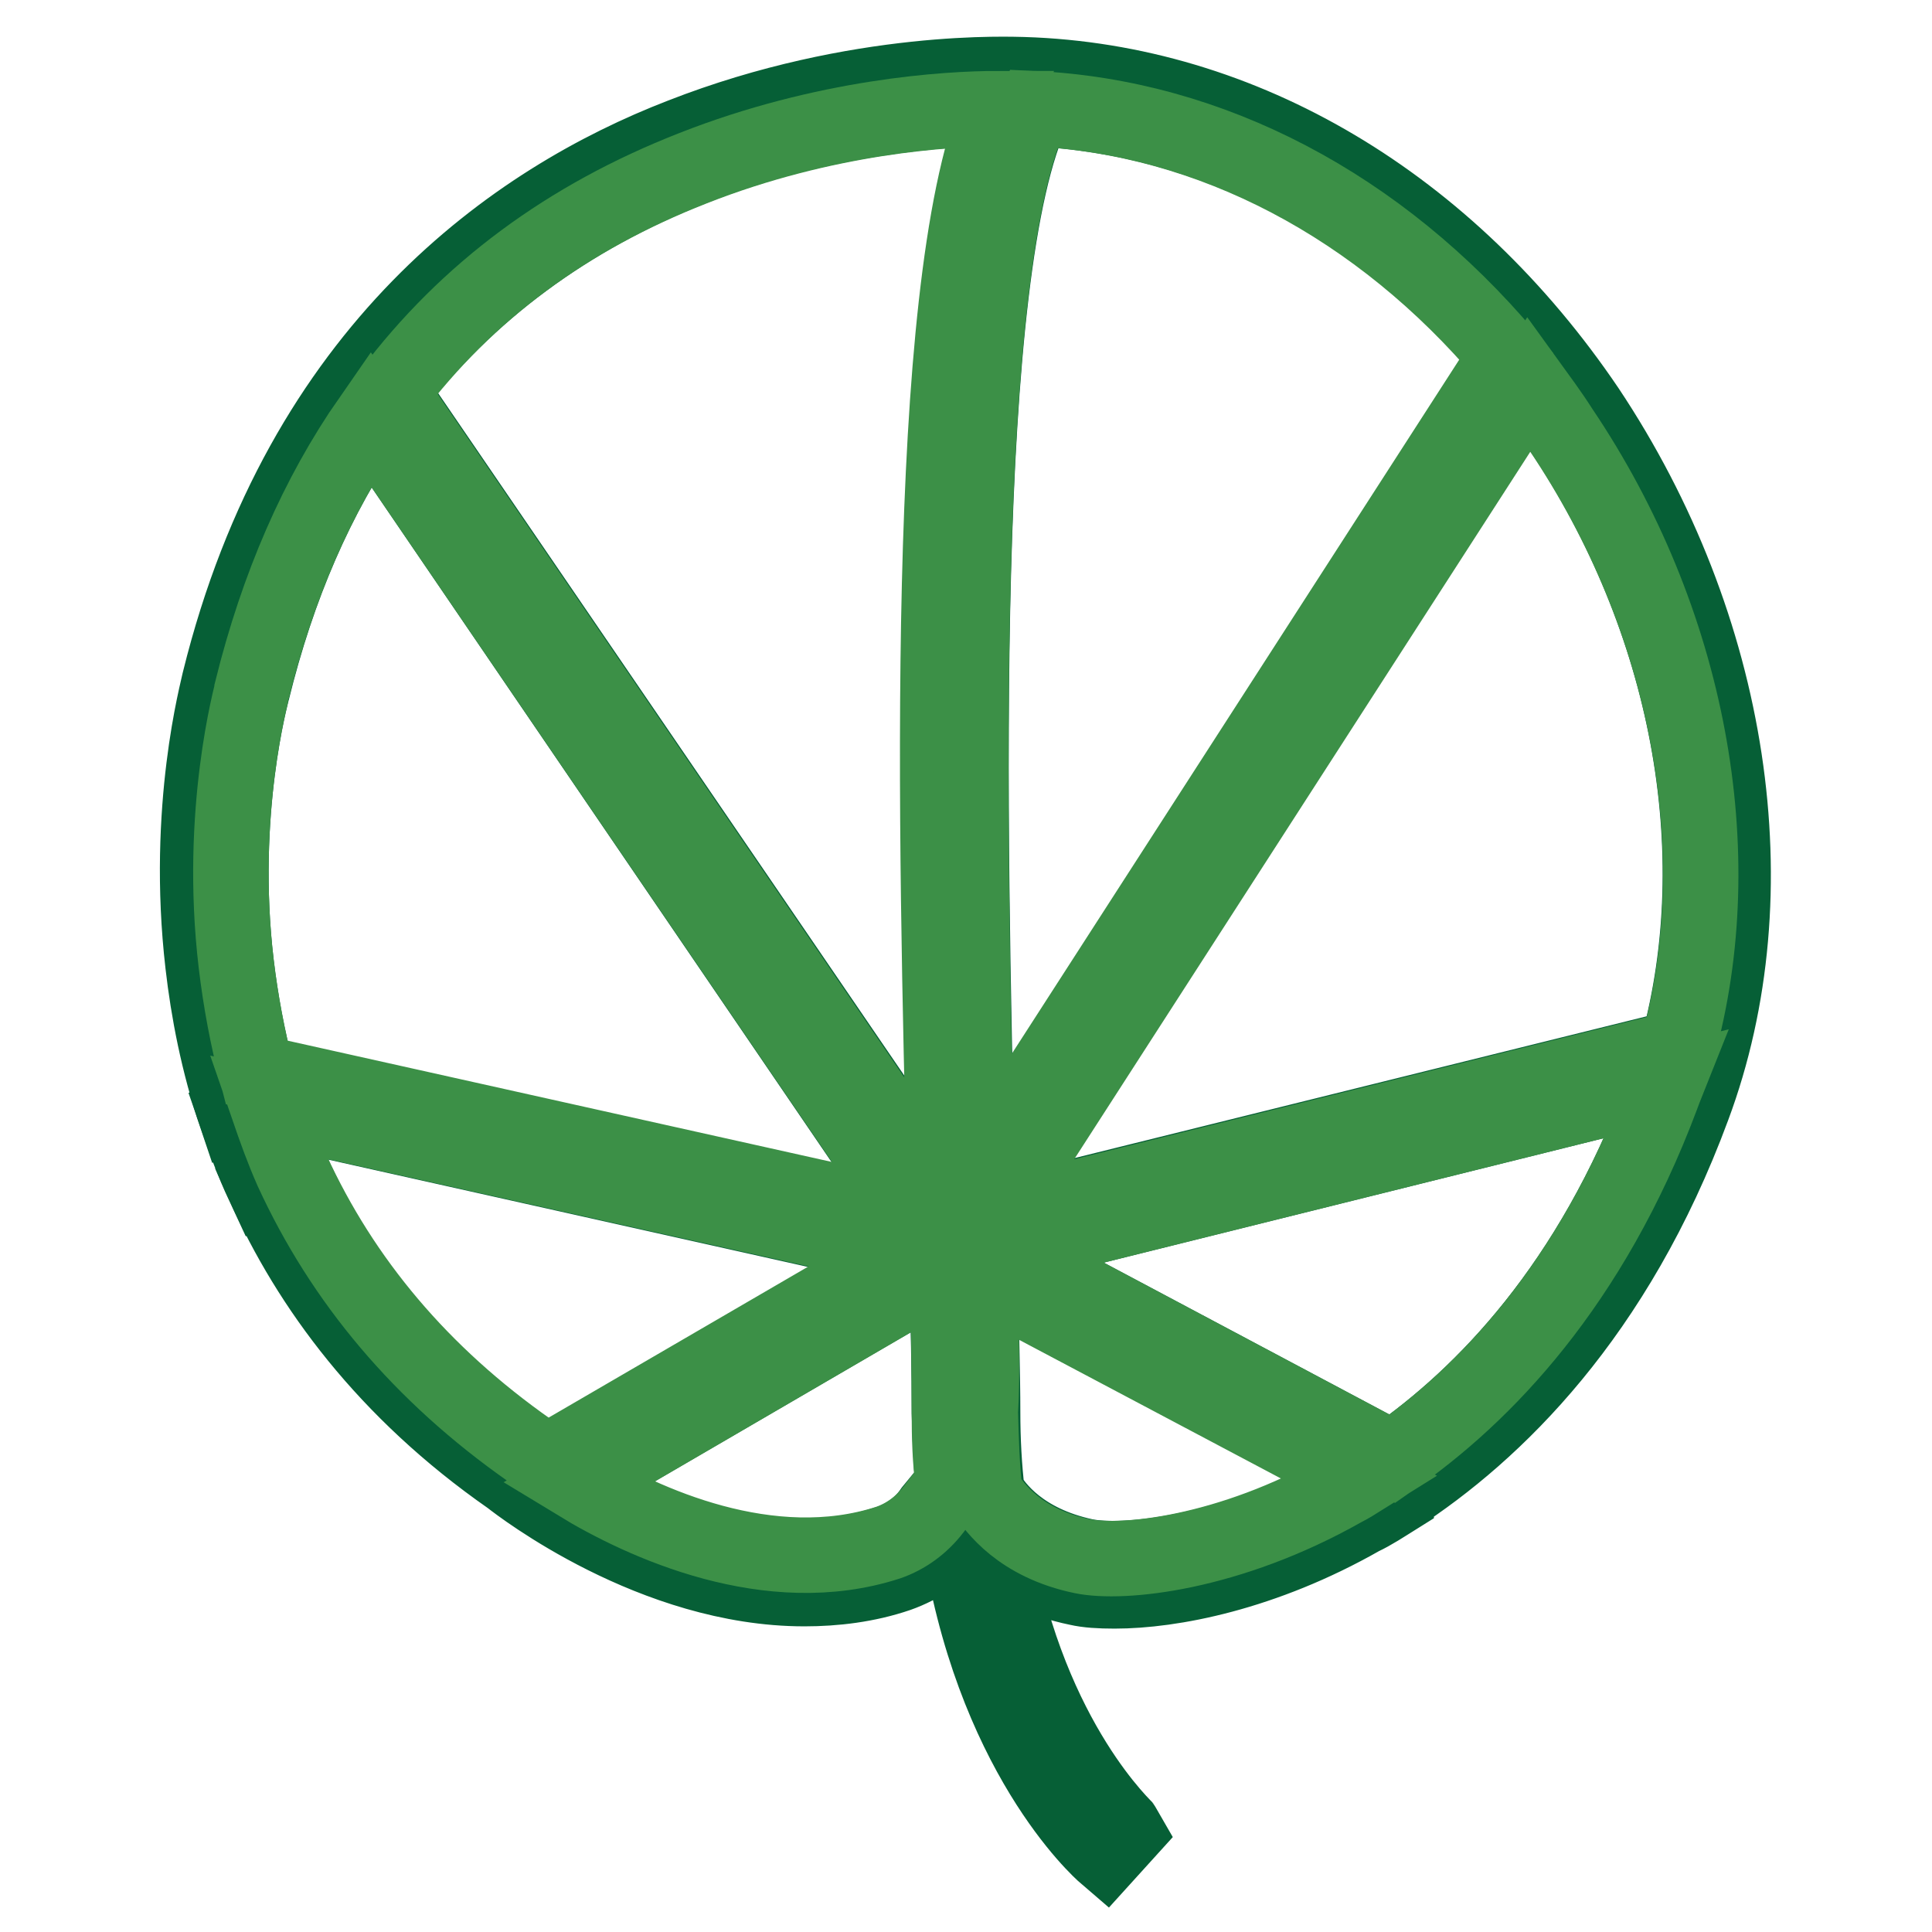 <?xml version="1.0" encoding="utf-8"?>
<!-- Svg Vector Icons : http://www.onlinewebfonts.com/icon -->
<!DOCTYPE svg PUBLIC "-//W3C//DTD SVG 1.1//EN" "http://www.w3.org/Graphics/SVG/1.1/DTD/svg11.dtd">
<svg version="1.1" xmlns="http://www.w3.org/2000/svg" xmlns:xlink="http://www.w3.org/1999/xlink" x="0px" y="0px" viewBox="0 0 256 256" enable-background="new 0 0 256 256" xml:space="preserve">
<g> <path stroke-width="10" fill-opacity="0" stroke="#065f36"  d="M132.4,165.6l52.1,27.7c12.1-8.4,26.3-23,35.7-48.1c0.3-0.5,0.4-1.1,0.6-1.6L132.4,165.6L132.4,165.6z  M125.3,159.4v-1c-1.2-48.1-3-119.7,7-144.1c-6.7,0.1-23,1-40.4,7.9c-16.6,6.5-30,16.5-40.1,29.6L125.3,159.4L125.3,159.4z  M126.3,196.7c-0.3-3-0.4-6.2-0.5-9.5c0-5.2-0.1-11.9-0.4-19.2l-49.1,28.6c8.7,5.2,25.5,13.1,41.2,7.9c2.4-0.7,4.5-2.2,6-4.4 L126.3,196.7z M33.4,91.6c0,0.1-4.5,16-2.1,36.2c0.6,5,1.5,9.7,2.7,14.4l87.5,19.5L49.1,55.5C42,65.7,36.8,77.7,33.4,91.6 L33.4,91.6z M222.3,138.8c7.1-26,1.5-56.7-15.5-82c-1.4-2.1-2.9-4-4.4-6l-71.3,110.6L222.3,138.8L222.3,138.8z M129.5,156.1 l70.2-108.9c-16.7-20-39.1-31.7-62.7-32.8C126.7,35.4,128.4,109.9,129.5,156.1L129.5,156.1z M130.2,187.1c0,3.7,0.2,7.4,0.6,10.7 c1.1,2,4.6,6.6,12.9,8.4c5.2,1.1,19.4-0.3,34.6-8.9c0.8-0.4,1.5-0.9,2.4-1.4l-50.8-26.8C130,176,130.2,182.1,130.2,187.1 L130.2,187.1z M224.3,146.7c-10.2,27.6-26.2,43.1-39.3,51.6v0.1c-1.6,1-3.1,2-4.6,2.7c-13,7.4-25.2,9.7-32.7,9.7 c-2,0-3.6-0.1-4.9-0.4c-4.9-1-8.4-3-10.9-5c4.6,25.6,17.4,37,17.5,37.2l-2.9,3.2c-0.7-0.6-15.2-13.5-19.5-42.9 c-2.1,2.7-4.9,4.6-8,5.7c-4.1,1.4-8.4,1.9-12.4,1.9c-20,0-37.6-13.6-39-14.7C51.1,184.3,41,170.5,35,157.1l3.7-1.9 c6.6,14.6,17.1,27.1,31.5,37.1l0.1,0.1c0,0,0.7,0.6,2.1,1.5l48.3-28.1l-85.4-19.1l-4,1.2c-2.4-7.1-3.7-14-4.4-20.1 c-2.4-20.7,2-36.5,2.2-37.6c10.9-44.1,39.2-63.7,61.2-72.2c23.5-9.2,44.1-8.1,45.3-8.1c29.1,0.9,56.3,17.1,74.7,44.3 C229.5,83,234.9,118.3,224.3,146.7L224.3,146.7z"/> <path stroke-width="10" fill-opacity="0" stroke="#065f36"  d="M38.6,155.1l-3.7,1.9c-1.4-3-2.5-6-3.5-8.9l4-1.2C36.4,149.6,37.5,152.4,38.6,155.1z"/> <path stroke-width="10" fill-opacity="0" stroke="#3c9047"  d="M129.8,169.1l50.6,26.8c-0.8,0.5-1.6,1-2.4,1.4c-15.2,8.6-29.3,10-34.6,8.9c-8.2-1.7-11.6-6.4-12.9-8.4 c-0.4-3.4-0.5-6.9-0.6-10.7C130.2,182.1,130,176,129.8,169.1L129.8,169.1z M91.8,22.3c17.5-6.9,33.7-7.9,40.4-7.9 c-10,24.3-8.2,95.9-7,144.1v1L51.8,52C61.9,38.6,75.2,28.8,91.8,22.3z M49.1,55.5l72.4,106.1L34,142.1c-1.2-4.6-2.1-9.4-2.7-14.4 c-2.4-20.2,2.1-36,2.1-36.2v-0.1C36.8,77.7,42,65.7,49.1,55.5z M125.8,187.1c0,3.4,0.1,6.5,0.5,9.5l-2.6,3.4 c-1.6,2.1-3.7,3.6-6,4.4c-15.7,5.1-32.5-2.6-41.2-7.9l49.1-28.6C125.7,175.3,125.8,181.8,125.8,187.1z M206.8,56.9 c17,25.2,22.7,56.1,15.5,82l-91,22.6l71.3-110.6C203.9,52.7,205.4,54.7,206.8,56.9z M120.7,165.7l-48.3,28.1 c-1.4-0.9-2.1-1.5-2.1-1.5l-0.1-0.1c-14.4-10.1-24.8-22.5-31.5-37.1c-1.2-2.7-2.2-5.5-3.2-8.4L120.7,165.7z M220.8,143.6 c-0.2,0.5-0.4,1.1-0.6,1.6c-9.4,25.1-23.6,39.7-35.7,48.1l-52.1-27.7L220.8,143.6z"/> <path stroke-width="10" fill-opacity="0" stroke="#3c9047"  d="M136.9,14.4c23.6,1.1,45.9,12.9,62.7,32.8l-70.2,108.9C128.4,109.9,126.7,35.4,136.9,14.4L136.9,14.4z"/></g>
</svg>